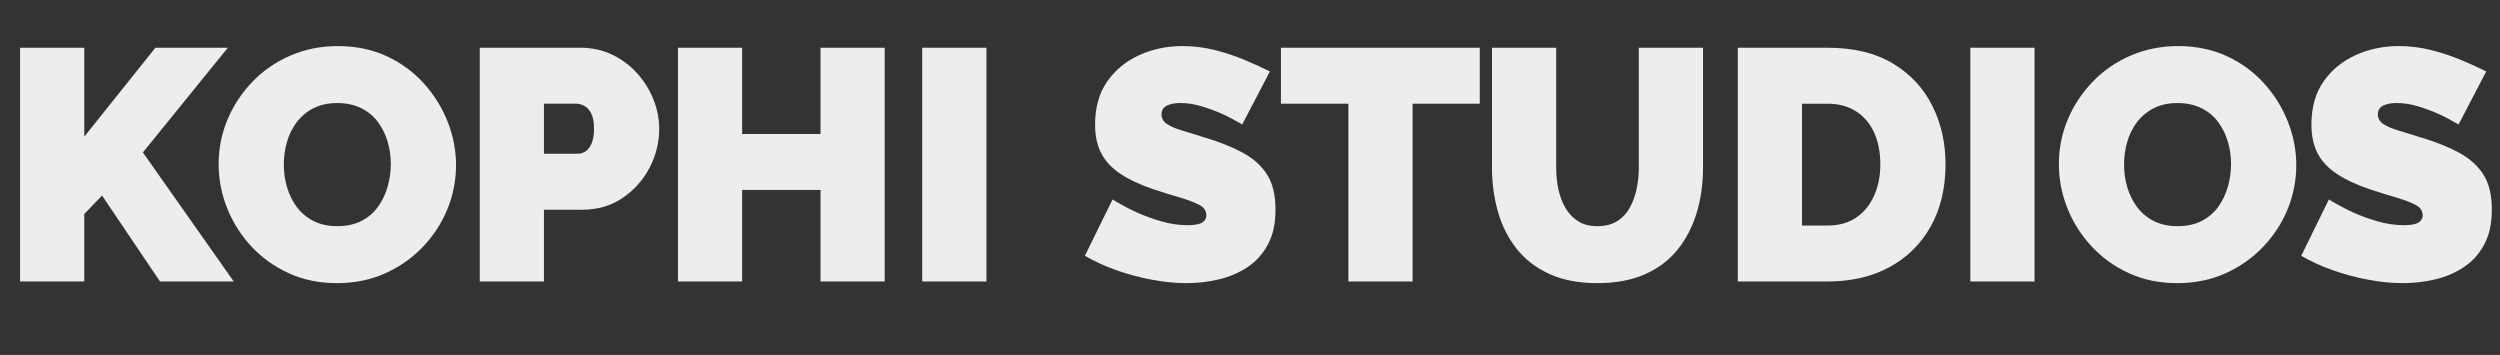 <svg viewBox="0 0 1139.05 161.7" xmlns="http://www.w3.org/2000/svg" id="Ebene_1"><rect x="0" y="0" width="1139.05" height="161.7" fill="#333333" stroke="none"/><defs><style>.cls-1{fill:#ededed;}</style></defs><path d="m9.15,128.25V21.75h29.25v40.5l32.4-40.5h33l-38.7,47.7,41.4,58.8h-33.6l-26.4-39.15-8.1,8.4v30.75H9.15Z" class="cls-1"></path><path d="m153.46,129c-8.1,0-15.45-1.52-22.05-4.58-6.6-3.05-12.28-7.15-17.02-12.3-4.75-5.15-8.4-10.95-10.95-17.4-2.55-6.45-3.83-13.12-3.83-20.02s1.35-13.85,4.05-20.25c2.7-6.4,6.47-12.12,11.33-17.18,4.85-5.05,10.6-9.02,17.25-11.92,6.65-2.9,13.92-4.35,21.83-4.35s15.45,1.53,22.05,4.58c6.6,3.05,12.25,7.18,16.95,12.38,4.7,5.2,8.33,11.02,10.88,17.47,2.55,6.45,3.83,13.08,3.83,19.88s-1.33,13.7-3.98,20.1c-2.65,6.4-6.4,12.13-11.25,17.18-4.85,5.05-10.57,9.05-17.17,12-6.6,2.95-13.9,4.42-21.9,4.42Zm-24.15-54c0,3.6.5,7.08,1.5,10.42,1,3.35,2.5,6.35,4.5,9,2,2.65,4.52,4.75,7.58,6.3,3.05,1.55,6.67,2.32,10.88,2.32s7.85-.8,10.95-2.4c3.1-1.6,5.62-3.77,7.57-6.52,1.95-2.75,3.4-5.8,4.35-9.15.95-3.35,1.42-6.77,1.42-10.27s-.5-7.05-1.5-10.35c-1-3.3-2.5-6.27-4.5-8.93-2-2.65-4.55-4.72-7.65-6.22-3.1-1.5-6.7-2.25-10.8-2.25s-7.83.8-10.88,2.4c-3.05,1.6-5.58,3.73-7.58,6.38-2,2.65-3.48,5.65-4.42,9-.95,3.35-1.42,6.78-1.42,10.27Z" class="cls-1"></path><path d="m218.59,128.25V21.75h45.9c5.2,0,10,1.05,14.4,3.15,4.4,2.1,8.2,4.93,11.4,8.48,3.2,3.55,5.67,7.53,7.43,11.92,1.75,4.4,2.62,8.85,2.62,13.35,0,6.3-1.48,12.25-4.43,17.85-2.95,5.6-7.05,10.18-12.3,13.73-5.25,3.55-11.38,5.32-18.38,5.32h-17.4v32.7h-29.25Zm29.25-58.2h15.45c1.2,0,2.35-.35,3.45-1.05,1.1-.7,2.03-1.9,2.78-3.6.75-1.7,1.12-3.95,1.12-6.75,0-3-.43-5.32-1.28-6.98-.85-1.65-1.9-2.8-3.15-3.45-1.25-.65-2.48-.98-3.68-.98h-14.7v22.8Z" class="cls-1"></path><path d="m403.09,21.75v106.5h-29.25v-41.7h-35.7v41.7h-29.25V21.75h29.25v39.3h35.7V21.75h29.25Z" class="cls-1"></path><path d="m420.18,128.25V21.75h29.25v106.5h-29.25Z" class="cls-1"></path><path d="m565.97,56.7c-3.4-2-6.5-3.62-9.3-4.88-2.8-1.25-5.85-2.37-9.15-3.38-3.3-1-6.55-1.5-9.75-1.5-2.5,0-4.55.4-6.15,1.19-1.6.79-2.4,2.13-2.4,4.01,0,1.78.8,3.22,2.4,4.31,1.6,1.09,3.87,2.08,6.83,2.97,2.95.89,6.47,1.98,10.58,3.27,6.6,1.98,12.3,4.26,17.1,6.84,4.8,2.58,8.5,5.87,11.1,9.89,2.6,4.01,3.9,9.34,3.9,15.98s-1.15,11.67-3.45,15.98c-2.3,4.31-5.4,7.75-9.3,10.33-3.9,2.58-8.25,4.44-13.05,5.58-4.8,1.14-9.7,1.71-14.7,1.71s-10.42-.52-15.97-1.58c-5.55-1.05-10.93-2.5-16.12-4.35-5.2-1.85-9.95-4.02-14.25-6.53l12.6-25.65c4,2.4,7.65,4.35,10.95,5.85s6.97,2.85,11.03,4.05c4.05,1.2,8.12,1.8,12.22,1.8,3.2,0,5.42-.41,6.67-1.22,1.25-.81,1.88-1.88,1.88-3.22,0-2.09-1.1-3.7-3.3-4.84-2.2-1.14-5.08-2.23-8.62-3.28-3.55-1.04-7.48-2.26-11.78-3.65-6.2-2.09-11.3-4.44-15.3-7.08-4-2.63-6.95-5.76-8.85-9.38-1.9-3.62-2.85-8.02-2.85-13.18,0-7.84,1.85-14.4,5.55-19.66,3.7-5.26,8.57-9.26,14.62-11.99,6.05-2.73,12.57-4.1,19.57-4.1,5.2,0,10.22.63,15.08,1.88,4.85,1.25,9.4,2.77,13.65,4.58,4.25,1.8,7.97,3.5,11.17,5.1l-12.6,24.15Z" class="cls-1"></path><path d="m674.21,47.25h-30.6v81h-29.25V47.25h-30.75v-25.5h90.6v25.5Z" class="cls-1"></path><path d="m727.78,129c-8.5,0-15.8-1.4-21.9-4.19-6.1-2.8-11.08-6.64-14.92-11.53-3.85-4.89-6.67-10.51-8.48-16.85-1.8-6.34-2.7-13.01-2.7-20V21.75h29.25v54.65c0,3.49.35,6.84,1.05,10.03.7,3.19,1.8,6.04,3.3,8.53,1.5,2.5,3.42,4.47,5.78,5.92,2.35,1.45,5.22,2.17,8.62,2.17s6.45-.72,8.85-2.17c2.4-1.45,4.32-3.45,5.78-5.99,1.45-2.55,2.52-5.41,3.22-8.61.7-3.19,1.05-6.49,1.05-9.88V21.75h29.25v54.67c0,7.39-.97,14.28-2.92,20.67-1.95,6.39-4.88,11.98-8.78,16.78-3.9,4.8-8.88,8.51-14.92,11.16-6.05,2.65-13.23,3.97-21.52,3.97Z" class="cls-1"></path><path d="m791.77,128.25V21.75h40.95c11.8,0,21.68,2.38,29.62,7.12,7.95,4.75,13.95,11.15,18,19.2,4.05,8.05,6.08,16.98,6.08,26.77,0,10.8-2.23,20.2-6.67,28.2-4.45,8-10.7,14.2-18.75,18.6-8.05,4.4-17.47,6.6-28.28,6.6h-40.95Zm64.95-53.4c0-5.5-.95-10.32-2.85-14.48-1.9-4.15-4.65-7.37-8.25-9.67-3.6-2.3-7.9-3.45-12.9-3.45h-11.7v55.5h11.7c5.1,0,9.42-1.2,12.98-3.6,3.55-2.4,6.27-5.72,8.17-9.98,1.9-4.25,2.85-9.02,2.85-14.32Z" class="cls-1"></path><path d="m897.72,128.25V21.75h29.25v106.5h-29.25Z" class="cls-1"></path><path d="m991.91,129c-8.1,0-15.45-1.52-22.05-4.58-6.6-3.05-12.28-7.15-17.02-12.3-4.75-5.15-8.4-10.95-10.95-17.4-2.55-6.45-3.83-13.12-3.83-20.02s1.35-13.85,4.05-20.25c2.7-6.4,6.47-12.12,11.33-17.18,4.85-5.05,10.6-9.02,17.25-11.92,6.65-2.9,13.92-4.35,21.83-4.35s15.45,1.53,22.05,4.58c6.6,3.05,12.25,7.18,16.95,12.38,4.7,5.2,8.33,11.02,10.88,17.47,2.55,6.45,3.83,13.08,3.83,19.88s-1.33,13.7-3.98,20.1c-2.65,6.4-6.4,12.13-11.25,17.18-4.85,5.05-10.57,9.05-17.17,12-6.6,2.95-13.9,4.42-21.9,4.42Zm-24.15-54c0,3.6.5,7.08,1.5,10.42,1,3.35,2.5,6.35,4.5,9,2,2.65,4.52,4.75,7.58,6.3,3.05,1.55,6.67,2.32,10.88,2.32s7.85-.8,10.95-2.4c3.1-1.6,5.62-3.77,7.57-6.52,1.95-2.75,3.4-5.8,4.35-9.15.95-3.35,1.42-6.77,1.42-10.27s-.5-7.05-1.5-10.35c-1-3.3-2.5-6.27-4.5-8.93-2-2.65-4.55-4.72-7.65-6.22-3.1-1.5-6.7-2.25-10.8-2.25s-7.83.8-10.88,2.4c-3.05,1.6-5.58,3.73-7.58,6.38-2,2.65-3.48,5.65-4.42,9-.95,3.35-1.42,6.78-1.42,10.27Z" class="cls-1"></path><path d="m1120.16,56.7c-3.4-2-6.5-3.62-9.3-4.88-2.8-1.25-5.85-2.37-9.15-3.38-3.3-1-6.55-1.5-9.75-1.5-2.5,0-4.55.4-6.15,1.19-1.6.79-2.4,2.13-2.4,4.01,0,1.78.8,3.22,2.4,4.31,1.6,1.09,3.87,2.08,6.83,2.97,2.95.89,6.47,1.98,10.58,3.27,6.6,1.98,12.3,4.26,17.1,6.84,4.8,2.58,8.5,5.87,11.1,9.89,2.6,4.01,3.9,9.34,3.9,15.98s-1.15,11.67-3.45,15.98c-2.3,4.31-5.4,7.75-9.3,10.33-3.9,2.58-8.25,4.44-13.05,5.58-4.8,1.14-9.7,1.71-14.7,1.71s-10.42-.52-15.97-1.58c-5.55-1.05-10.93-2.5-16.12-4.35-5.2-1.85-9.95-4.02-14.25-6.53l12.6-25.65c4,2.4,7.65,4.35,10.95,5.85s6.97,2.85,11.03,4.05c4.05,1.2,8.12,1.8,12.22,1.8,3.2,0,5.42-.41,6.67-1.22,1.25-.81,1.88-1.88,1.88-3.22,0-2.09-1.1-3.7-3.3-4.84-2.2-1.14-5.08-2.23-8.62-3.28-3.55-1.04-7.48-2.26-11.78-3.65-6.2-2.09-11.3-4.44-15.3-7.08-4-2.63-6.95-5.76-8.85-9.38-1.9-3.62-2.85-8.02-2.85-13.18,0-7.84,1.85-14.4,5.55-19.66,3.7-5.26,8.57-9.26,14.62-11.99,6.05-2.73,12.57-4.1,19.57-4.1,5.2,0,10.22.63,15.08,1.88,4.85,1.25,9.4,2.77,13.65,4.58,4.25,1.8,7.97,3.5,11.17,5.1l-12.6,24.15Z" class="cls-1"></path></svg>